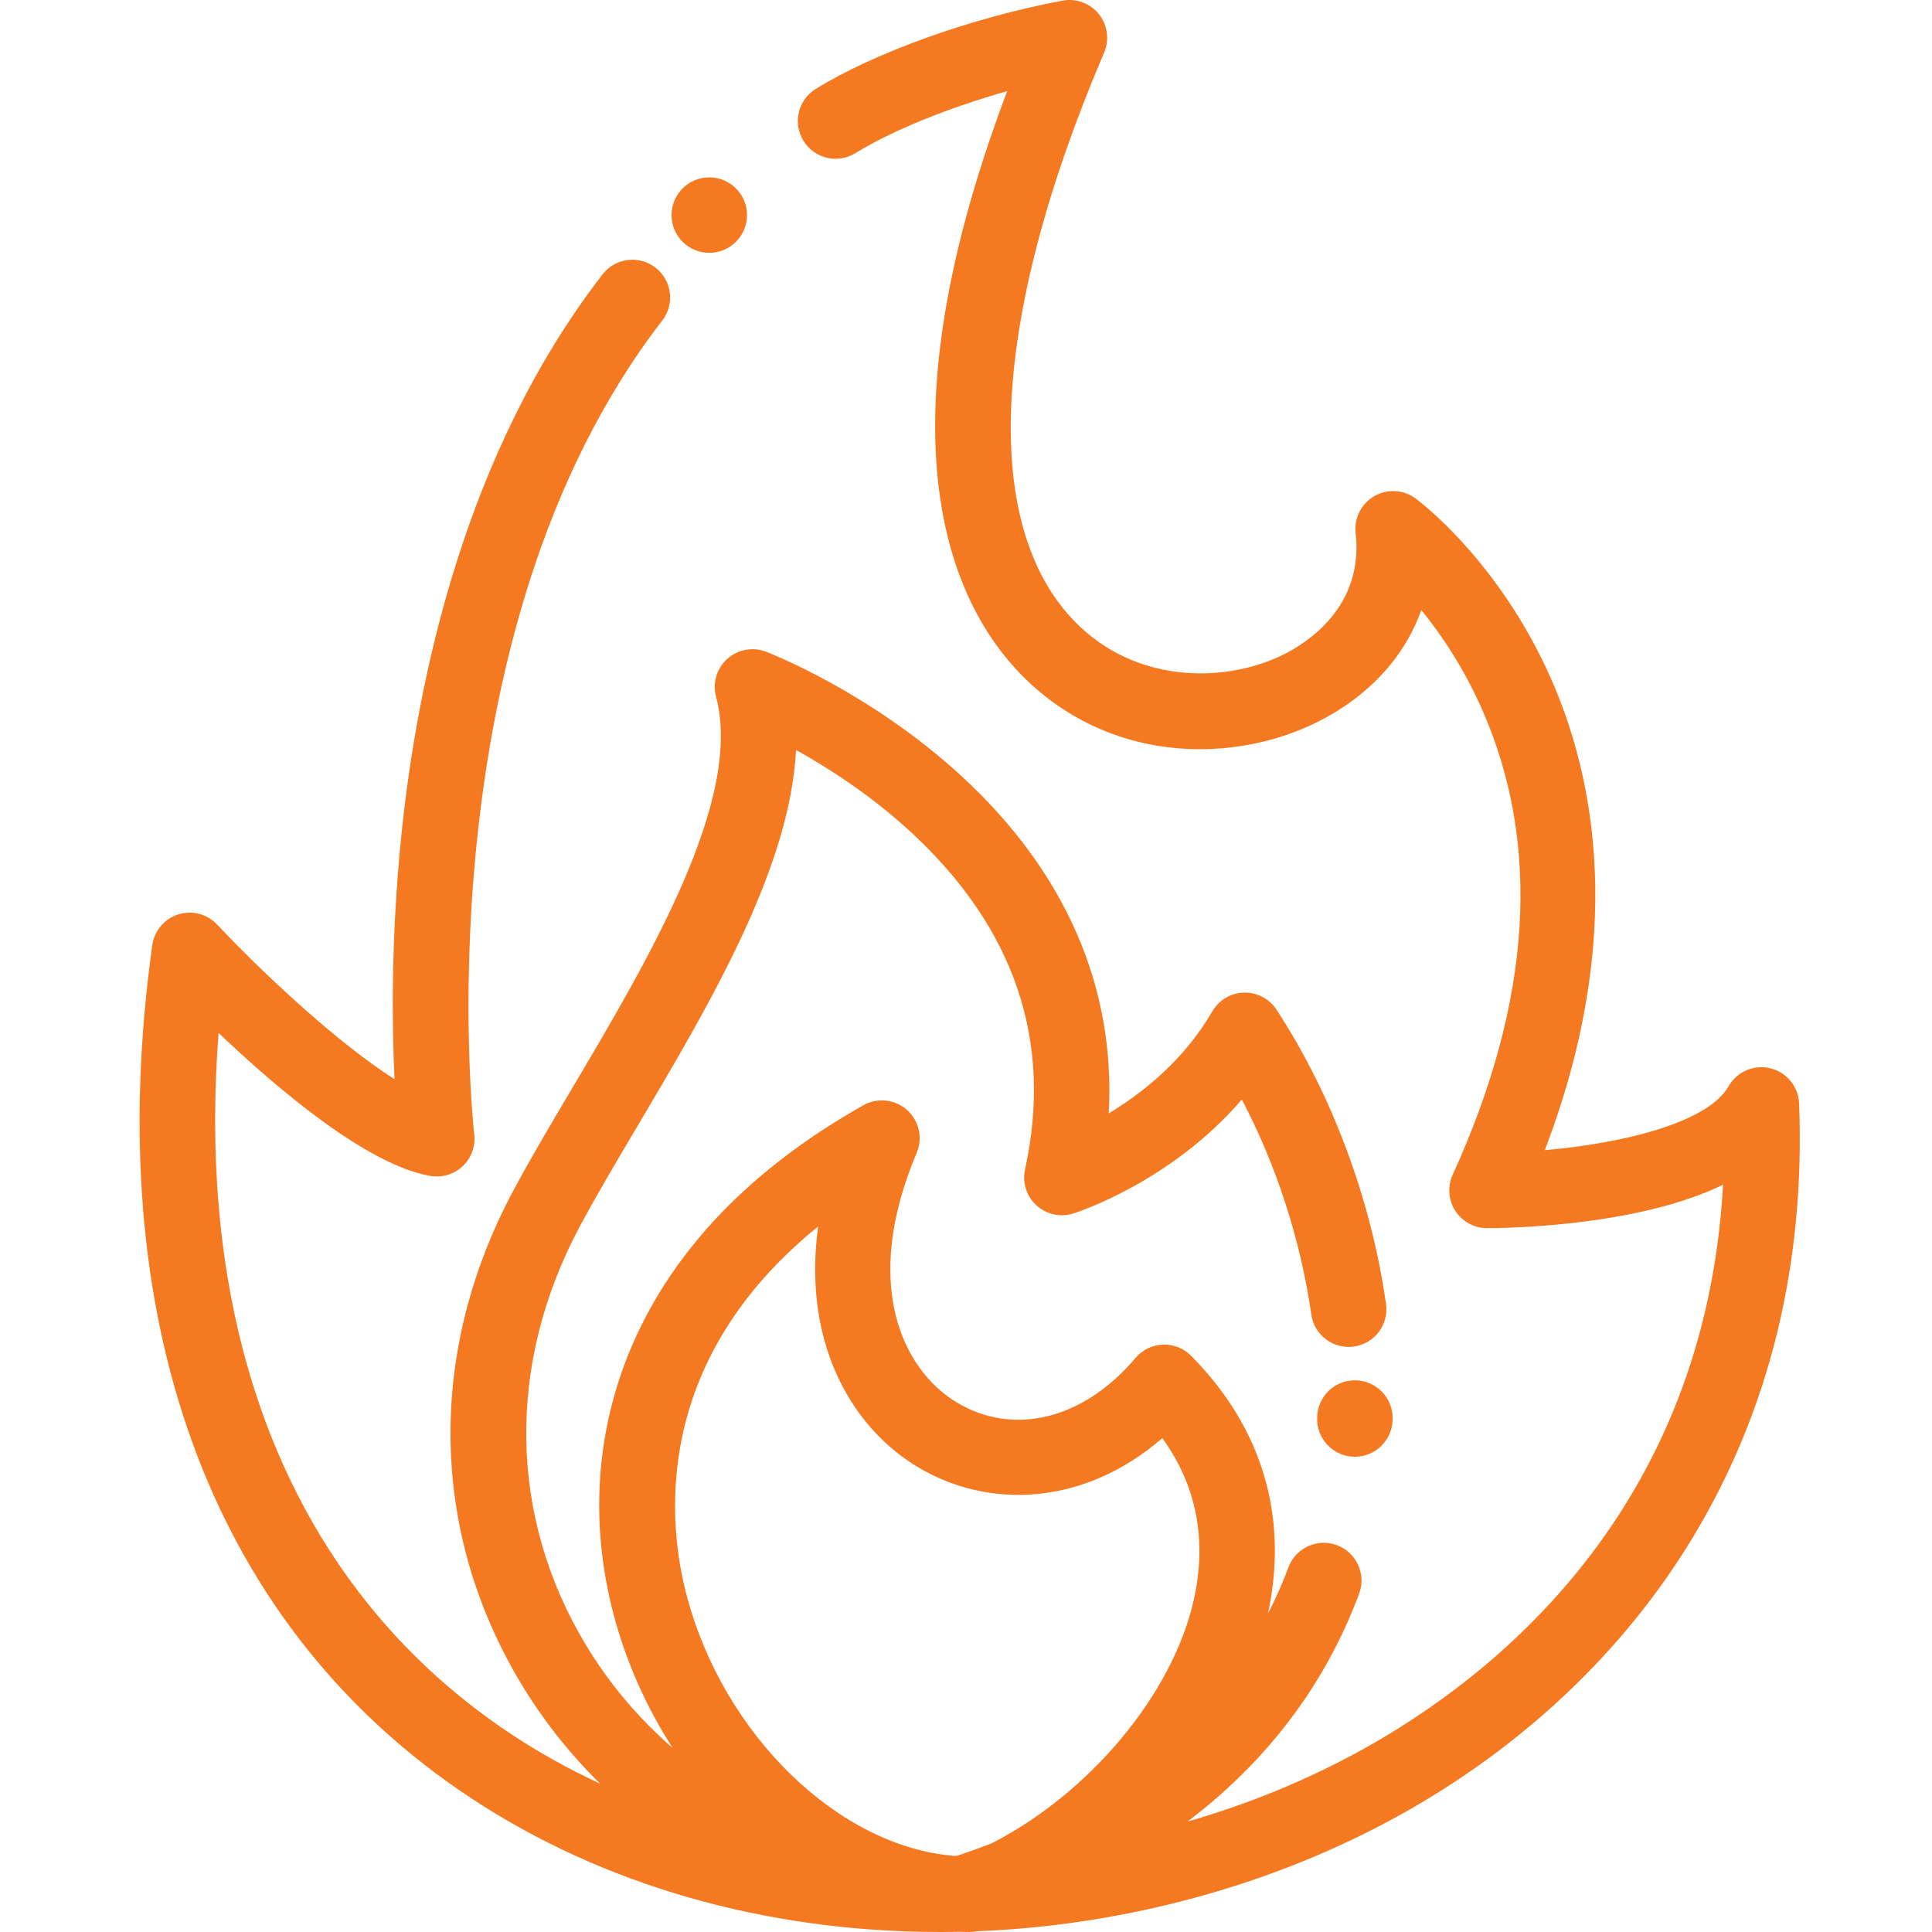 <svg xmlns="http://www.w3.org/2000/svg" width="112" height="112" viewBox="0 0 112 112" fill="none"><g clip-path="url(#clip0)"><path d="M104.296 63.97C104.257 62.994 103.577 62.161 102.628 61.929C101.679 61.698 100.69 62.124 100.208 62.973C98.993 65.108 94.004 66.29 89.554 66.677C94.291 54.27 92.435 45.02 89.888 39.286C86.857 32.464 82.249 29.035 82.055 28.892C81.354 28.379 80.416 28.328 79.664 28.765C78.912 29.201 78.49 30.041 78.588 30.904C79.068 35.129 75.838 37.23 74.427 37.936C71.25 39.528 66.201 39.708 62.622 36.341C56.804 30.867 57.309 18.732 64.008 3.046C64.325 2.304 64.207 1.448 63.702 0.818C63.197 0.189 62.386 -0.111 61.592 0.038C56.347 1.022 50.733 3.03 47.29 5.155C46.262 5.79 45.943 7.138 46.578 8.166C47.212 9.194 48.561 9.513 49.589 8.878C51.727 7.559 54.986 6.246 58.389 5.284C50.402 26.4 55.615 35.756 59.624 39.528C64.76 44.359 71.743 44.174 76.387 41.848C79.356 40.36 81.427 38.078 82.394 35.364C83.534 36.761 84.821 38.658 85.89 41.063C89.379 48.918 88.815 58.015 84.215 68.101C83.907 68.776 83.962 69.561 84.361 70.186C84.761 70.811 85.449 71.192 86.191 71.196C86.331 71.197 89.684 71.212 93.445 70.578C96.022 70.145 98.173 69.51 99.888 68.68C98.84 87.608 86.519 97.274 78.889 101.473C75.706 103.224 72.324 104.599 68.842 105.597C69.626 105.003 70.373 104.384 71.081 103.738C74.58 100.551 77.175 96.732 78.79 92.389C79.212 91.257 78.636 89.998 77.504 89.576C76.371 89.155 75.112 89.731 74.691 90.863C74.346 91.789 73.95 92.683 73.506 93.546C74.712 87.925 73.172 82.757 69.047 78.595C68.615 78.159 68.019 77.923 67.405 77.95C66.791 77.975 66.216 78.256 65.821 78.726C62.809 82.3 58.724 83.298 55.415 81.27C52.347 79.389 49.911 74.479 53.141 66.83C53.505 65.967 53.28 64.969 52.582 64.346C51.883 63.724 50.866 63.614 50.051 64.073C43.558 67.736 39.047 72.422 36.641 78.001C34.542 82.872 34.17 88.257 35.566 93.573C36.286 96.314 37.459 98.949 38.997 101.335C37.027 99.624 35.311 97.604 33.942 95.322C29.484 87.892 29.358 79.072 33.596 71.124C34.537 69.361 35.703 67.392 36.939 65.308C41.14 58.217 45.803 50.346 46.146 43.476C48.054 44.536 50.527 46.127 52.844 48.273C58.836 53.824 61.05 60.391 59.423 67.791C59.256 68.554 59.508 69.348 60.084 69.875C60.66 70.401 61.472 70.582 62.217 70.347C62.485 70.263 67.886 68.514 71.99 63.74C73.992 67.546 75.397 71.87 76.018 76.205C76.189 77.401 77.299 78.231 78.494 78.06C79.689 77.889 80.52 76.78 80.349 75.585C79.48 69.52 77.225 63.464 74 58.532C73.584 57.896 72.869 57.521 72.108 57.543C71.349 57.564 70.655 57.978 70.275 58.636C68.649 61.45 66.243 63.355 64.275 64.546C64.678 57.228 61.764 50.525 55.711 44.965C50.433 40.118 44.647 37.873 44.404 37.78C43.636 37.486 42.768 37.648 42.157 38.198C41.547 38.749 41.297 39.595 41.509 40.389C43.1 46.327 37.597 55.614 33.175 63.077C31.913 65.205 30.722 67.215 29.735 69.065C24.756 78.402 24.922 88.793 30.191 97.573C31.482 99.725 33.036 101.678 34.797 103.405C32.793 102.476 30.88 101.396 29.086 100.16C17.042 91.867 11.298 77.671 12.673 59.881C16.1 63.143 21.289 67.538 24.948 68.169C25.629 68.286 26.324 68.076 26.825 67.6C27.326 67.125 27.573 66.442 27.492 65.756C27.458 65.469 24.262 36.855 38.391 18.582C39.13 17.626 38.955 16.253 37.998 15.513C37.042 14.774 35.669 14.95 34.93 15.906C26.948 26.23 24.172 39.387 23.249 48.607C22.667 54.426 22.72 59.39 22.871 62.562C19.572 60.47 15.191 56.37 12.589 53.599C12.012 52.984 11.134 52.755 10.331 53.011C9.528 53.266 8.944 53.959 8.827 54.793C5.818 76.406 12.131 93.798 26.604 103.764C34.133 108.947 43.401 111.791 53.41 111.989C53.768 111.996 54.125 112 54.484 112C54.879 112 55.274 111.994 55.669 111.986C55.849 111.992 56.029 112 56.209 112C56.354 112 56.498 111.984 56.64 111.956C65.194 111.62 73.735 109.302 80.998 105.305C88.223 101.328 94.151 95.73 98.141 89.115C102.584 81.752 104.654 73.291 104.296 63.97ZM47.429 71.099C47.139 73.235 47.213 75.285 47.66 77.183C48.454 80.548 50.396 83.324 53.13 85.001C55.543 86.48 58.423 86.994 61.238 86.448C63.453 86.019 65.542 84.966 67.381 83.367C69.359 86.109 69.975 89.239 69.215 92.699C68.004 98.212 63.141 103.973 57.481 106.863C56.828 107.115 56.16 107.356 55.474 107.585C55.422 107.586 55.371 107.587 55.32 107.588C48.637 107.053 41.937 100.605 39.799 92.463C38.738 88.424 37.677 78.997 47.429 71.099Z" fill="#F47920"></path><path d="M76.358 82.142L76.357 82.186C76.315 83.393 77.259 84.406 78.467 84.448C78.492 84.448 78.518 84.449 78.544 84.449C79.717 84.449 80.687 83.519 80.728 82.338L80.731 82.27C80.766 81.063 79.816 80.055 78.608 80.02C77.397 79.984 76.394 80.935 76.358 82.142Z" fill="#F47920"></path><path d="M43.305 12.47C43.305 13.678 42.325 14.657 41.117 14.657C39.909 14.657 38.93 13.678 38.93 12.47C38.93 11.261 39.909 10.282 41.117 10.282C42.325 10.282 43.305 11.261 43.305 12.47Z" fill="#F47920"></path></g><defs><clipPath id="clip0"><rect width="112" height="112" fill="white"></rect></clipPath></defs></svg>